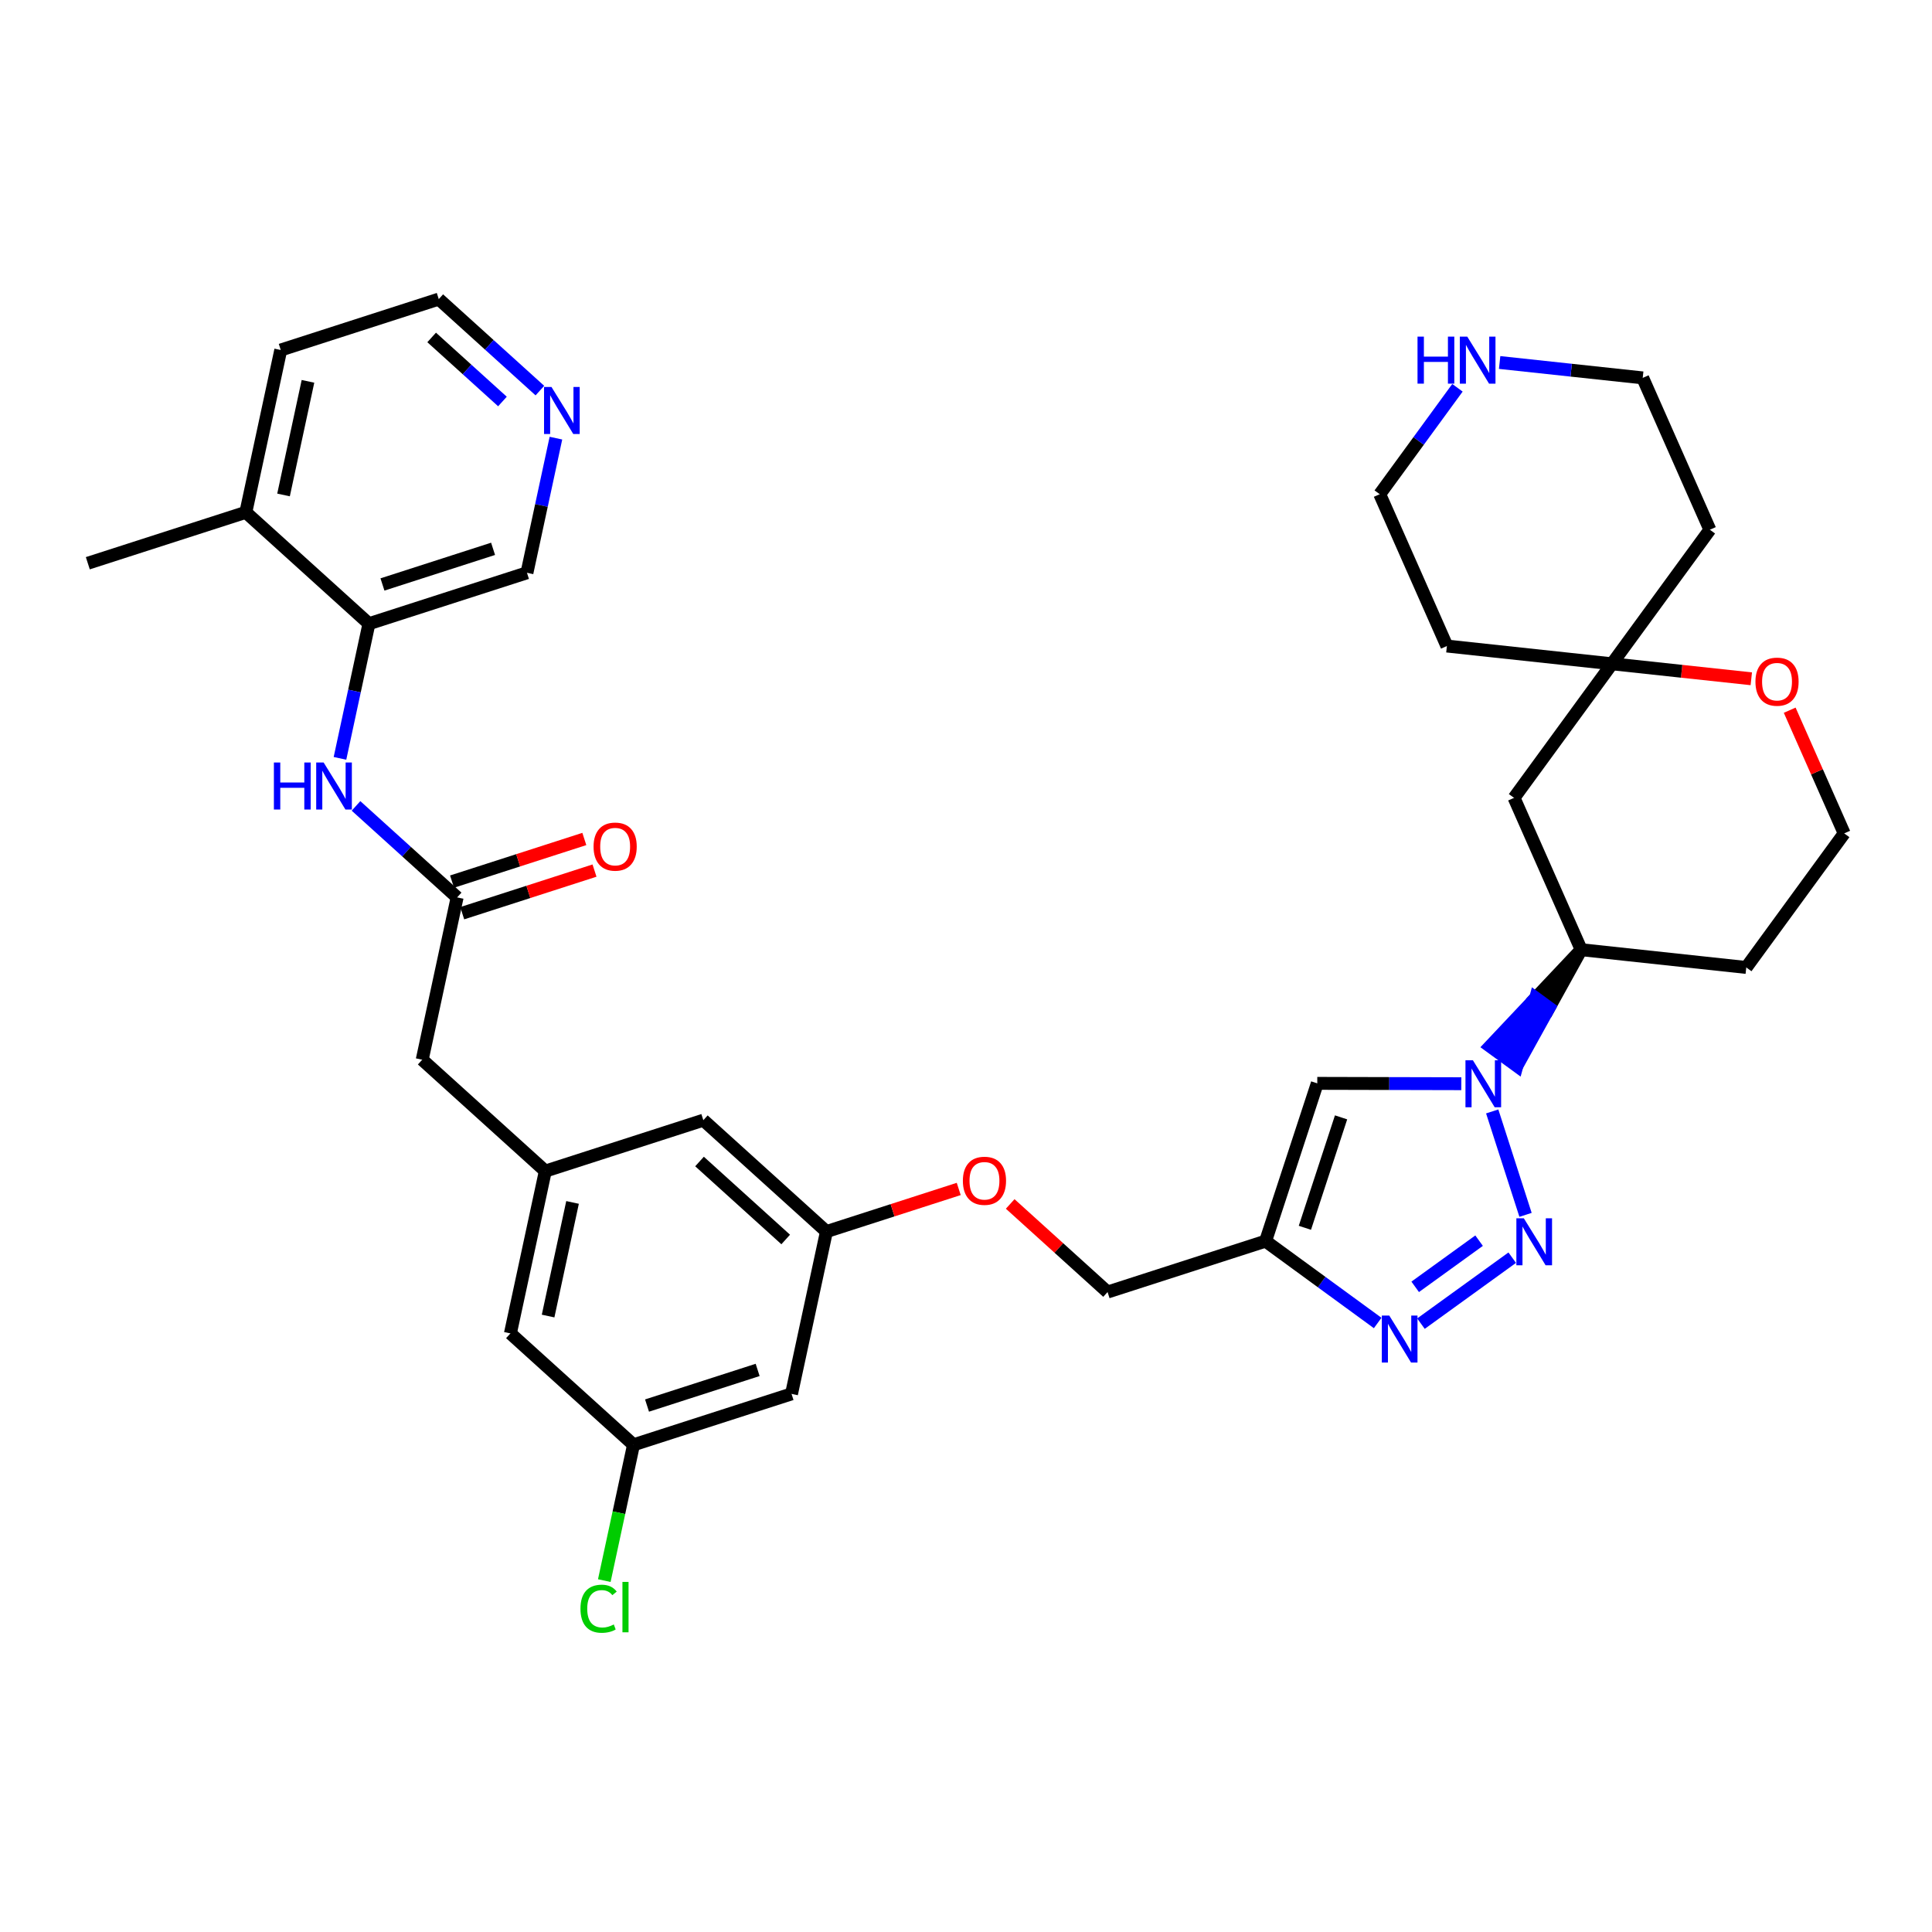 <?xml version='1.0' encoding='iso-8859-1'?>
<svg version='1.1' baseProfile='full'
              xmlns='http://www.w3.org/2000/svg'
                      xmlns:rdkit='http://www.rdkit.org/xml'
                      xmlns:xlink='http://www.w3.org/1999/xlink'
                  xml:space='preserve'
width='300px' height='300px' viewBox='0 0 300 300'>
<!-- END OF HEADER -->
<rect style='opacity:1.0;fill:#FFFFFF;stroke:none' width='300' height='300' x='0' y='0'> </rect>
<rect style='opacity:1.0;fill:#FFFFFF;stroke:none' width='300' height='300' x='0' y='0'> </rect>
<path class='bond-0 atom-0 atom-1' d='M 13.636,87.459 L 38.173,79.553' style='fill:none;fill-rule:evenodd;stroke:#000000;stroke-width:2.0px;stroke-linecap:butt;stroke-linejoin:miter;stroke-opacity:1' />
<path class='bond-1 atom-1 atom-2' d='M 38.173,79.553 L 43.595,54.35' style='fill:none;fill-rule:evenodd;stroke:#000000;stroke-width:2.0px;stroke-linecap:butt;stroke-linejoin:miter;stroke-opacity:1' />
<path class='bond-1 atom-1 atom-2' d='M 44.027,76.857 L 47.822,59.215' style='fill:none;fill-rule:evenodd;stroke:#000000;stroke-width:2.0px;stroke-linecap:butt;stroke-linejoin:miter;stroke-opacity:1' />
<path class='bond-35 atom-6 atom-1' d='M 57.289,96.849 L 38.173,79.553' style='fill:none;fill-rule:evenodd;stroke:#000000;stroke-width:2.0px;stroke-linecap:butt;stroke-linejoin:miter;stroke-opacity:1' />
<path class='bond-2 atom-2 atom-3' d='M 43.595,54.35 L 68.132,46.444' style='fill:none;fill-rule:evenodd;stroke:#000000;stroke-width:2.0px;stroke-linecap:butt;stroke-linejoin:miter;stroke-opacity:1' />
<path class='bond-3 atom-3 atom-4' d='M 68.132,46.444 L 75.983,53.548' style='fill:none;fill-rule:evenodd;stroke:#000000;stroke-width:2.0px;stroke-linecap:butt;stroke-linejoin:miter;stroke-opacity:1' />
<path class='bond-3 atom-3 atom-4' d='M 75.983,53.548 L 83.834,60.652' style='fill:none;fill-rule:evenodd;stroke:#0000FF;stroke-width:2.0px;stroke-linecap:butt;stroke-linejoin:miter;stroke-opacity:1' />
<path class='bond-3 atom-3 atom-4' d='M 67.028,52.398 L 72.524,57.371' style='fill:none;fill-rule:evenodd;stroke:#000000;stroke-width:2.0px;stroke-linecap:butt;stroke-linejoin:miter;stroke-opacity:1' />
<path class='bond-3 atom-3 atom-4' d='M 72.524,57.371 L 78.02,62.344' style='fill:none;fill-rule:evenodd;stroke:#0000FF;stroke-width:2.0px;stroke-linecap:butt;stroke-linejoin:miter;stroke-opacity:1' />
<path class='bond-4 atom-4 atom-5' d='M 86.324,68.035 L 84.075,78.489' style='fill:none;fill-rule:evenodd;stroke:#0000FF;stroke-width:2.0px;stroke-linecap:butt;stroke-linejoin:miter;stroke-opacity:1' />
<path class='bond-4 atom-4 atom-5' d='M 84.075,78.489 L 81.826,88.943' style='fill:none;fill-rule:evenodd;stroke:#000000;stroke-width:2.0px;stroke-linecap:butt;stroke-linejoin:miter;stroke-opacity:1' />
<path class='bond-5 atom-5 atom-6' d='M 81.826,88.943 L 57.289,96.849' style='fill:none;fill-rule:evenodd;stroke:#000000;stroke-width:2.0px;stroke-linecap:butt;stroke-linejoin:miter;stroke-opacity:1' />
<path class='bond-5 atom-5 atom-6' d='M 76.564,85.222 L 59.388,90.756' style='fill:none;fill-rule:evenodd;stroke:#000000;stroke-width:2.0px;stroke-linecap:butt;stroke-linejoin:miter;stroke-opacity:1' />
<path class='bond-6 atom-6 atom-7' d='M 57.289,96.849 L 55.04,107.303' style='fill:none;fill-rule:evenodd;stroke:#000000;stroke-width:2.0px;stroke-linecap:butt;stroke-linejoin:miter;stroke-opacity:1' />
<path class='bond-6 atom-6 atom-7' d='M 55.04,107.303 L 52.791,117.757' style='fill:none;fill-rule:evenodd;stroke:#0000FF;stroke-width:2.0px;stroke-linecap:butt;stroke-linejoin:miter;stroke-opacity:1' />
<path class='bond-7 atom-7 atom-8' d='M 55.281,125.14 L 63.132,132.245' style='fill:none;fill-rule:evenodd;stroke:#0000FF;stroke-width:2.0px;stroke-linecap:butt;stroke-linejoin:miter;stroke-opacity:1' />
<path class='bond-7 atom-7 atom-8' d='M 63.132,132.245 L 70.983,139.349' style='fill:none;fill-rule:evenodd;stroke:#000000;stroke-width:2.0px;stroke-linecap:butt;stroke-linejoin:miter;stroke-opacity:1' />
<path class='bond-8 atom-8 atom-9' d='M 71.774,141.802 L 82.044,138.493' style='fill:none;fill-rule:evenodd;stroke:#000000;stroke-width:2.0px;stroke-linecap:butt;stroke-linejoin:miter;stroke-opacity:1' />
<path class='bond-8 atom-8 atom-9' d='M 82.044,138.493 L 92.315,135.184' style='fill:none;fill-rule:evenodd;stroke:#FF0000;stroke-width:2.0px;stroke-linecap:butt;stroke-linejoin:miter;stroke-opacity:1' />
<path class='bond-8 atom-8 atom-9' d='M 70.192,136.895 L 80.463,133.586' style='fill:none;fill-rule:evenodd;stroke:#000000;stroke-width:2.0px;stroke-linecap:butt;stroke-linejoin:miter;stroke-opacity:1' />
<path class='bond-8 atom-8 atom-9' d='M 80.463,133.586 L 90.734,130.276' style='fill:none;fill-rule:evenodd;stroke:#FF0000;stroke-width:2.0px;stroke-linecap:butt;stroke-linejoin:miter;stroke-opacity:1' />
<path class='bond-9 atom-8 atom-10' d='M 70.983,139.349 L 65.561,164.551' style='fill:none;fill-rule:evenodd;stroke:#000000;stroke-width:2.0px;stroke-linecap:butt;stroke-linejoin:miter;stroke-opacity:1' />
<path class='bond-10 atom-10 atom-11' d='M 65.561,164.551 L 84.677,181.848' style='fill:none;fill-rule:evenodd;stroke:#000000;stroke-width:2.0px;stroke-linecap:butt;stroke-linejoin:miter;stroke-opacity:1' />
<path class='bond-11 atom-11 atom-12' d='M 84.677,181.848 L 79.256,207.051' style='fill:none;fill-rule:evenodd;stroke:#000000;stroke-width:2.0px;stroke-linecap:butt;stroke-linejoin:miter;stroke-opacity:1' />
<path class='bond-11 atom-11 atom-12' d='M 88.904,186.713 L 85.109,204.355' style='fill:none;fill-rule:evenodd;stroke:#000000;stroke-width:2.0px;stroke-linecap:butt;stroke-linejoin:miter;stroke-opacity:1' />
<path class='bond-36 atom-35 atom-11' d='M 109.214,173.942 L 84.677,181.848' style='fill:none;fill-rule:evenodd;stroke:#000000;stroke-width:2.0px;stroke-linecap:butt;stroke-linejoin:miter;stroke-opacity:1' />
<path class='bond-12 atom-12 atom-13' d='M 79.256,207.051 L 98.371,224.347' style='fill:none;fill-rule:evenodd;stroke:#000000;stroke-width:2.0px;stroke-linecap:butt;stroke-linejoin:miter;stroke-opacity:1' />
<path class='bond-13 atom-13 atom-14' d='M 98.371,224.347 L 96.103,234.892' style='fill:none;fill-rule:evenodd;stroke:#000000;stroke-width:2.0px;stroke-linecap:butt;stroke-linejoin:miter;stroke-opacity:1' />
<path class='bond-13 atom-13 atom-14' d='M 96.103,234.892 L 93.835,245.436' style='fill:none;fill-rule:evenodd;stroke:#00CC00;stroke-width:2.0px;stroke-linecap:butt;stroke-linejoin:miter;stroke-opacity:1' />
<path class='bond-14 atom-13 atom-15' d='M 98.371,224.347 L 122.908,216.441' style='fill:none;fill-rule:evenodd;stroke:#000000;stroke-width:2.0px;stroke-linecap:butt;stroke-linejoin:miter;stroke-opacity:1' />
<path class='bond-14 atom-13 atom-15' d='M 100.47,218.254 L 117.646,212.72' style='fill:none;fill-rule:evenodd;stroke:#000000;stroke-width:2.0px;stroke-linecap:butt;stroke-linejoin:miter;stroke-opacity:1' />
<path class='bond-15 atom-15 atom-16' d='M 122.908,216.441 L 128.33,191.238' style='fill:none;fill-rule:evenodd;stroke:#000000;stroke-width:2.0px;stroke-linecap:butt;stroke-linejoin:miter;stroke-opacity:1' />
<path class='bond-16 atom-16 atom-17' d='M 128.33,191.238 L 138.6,187.929' style='fill:none;fill-rule:evenodd;stroke:#000000;stroke-width:2.0px;stroke-linecap:butt;stroke-linejoin:miter;stroke-opacity:1' />
<path class='bond-16 atom-16 atom-17' d='M 138.6,187.929 L 148.871,184.62' style='fill:none;fill-rule:evenodd;stroke:#FF0000;stroke-width:2.0px;stroke-linecap:butt;stroke-linejoin:miter;stroke-opacity:1' />
<path class='bond-34 atom-16 atom-35' d='M 128.33,191.238 L 109.214,173.942' style='fill:none;fill-rule:evenodd;stroke:#000000;stroke-width:2.0px;stroke-linecap:butt;stroke-linejoin:miter;stroke-opacity:1' />
<path class='bond-34 atom-16 atom-35' d='M 122.003,192.467 L 108.622,180.359' style='fill:none;fill-rule:evenodd;stroke:#000000;stroke-width:2.0px;stroke-linecap:butt;stroke-linejoin:miter;stroke-opacity:1' />
<path class='bond-17 atom-17 atom-18' d='M 156.863,186.948 L 164.422,193.788' style='fill:none;fill-rule:evenodd;stroke:#FF0000;stroke-width:2.0px;stroke-linecap:butt;stroke-linejoin:miter;stroke-opacity:1' />
<path class='bond-17 atom-17 atom-18' d='M 164.422,193.788 L 171.982,200.629' style='fill:none;fill-rule:evenodd;stroke:#000000;stroke-width:2.0px;stroke-linecap:butt;stroke-linejoin:miter;stroke-opacity:1' />
<path class='bond-18 atom-18 atom-19' d='M 171.982,200.629 L 196.519,192.722' style='fill:none;fill-rule:evenodd;stroke:#000000;stroke-width:2.0px;stroke-linecap:butt;stroke-linejoin:miter;stroke-opacity:1' />
<path class='bond-19 atom-19 atom-20' d='M 196.519,192.722 L 204.546,168.224' style='fill:none;fill-rule:evenodd;stroke:#000000;stroke-width:2.0px;stroke-linecap:butt;stroke-linejoin:miter;stroke-opacity:1' />
<path class='bond-19 atom-19 atom-20' d='M 202.623,190.653 L 208.241,173.504' style='fill:none;fill-rule:evenodd;stroke:#000000;stroke-width:2.0px;stroke-linecap:butt;stroke-linejoin:miter;stroke-opacity:1' />
<path class='bond-37 atom-34 atom-19' d='M 213.925,205.433 L 205.222,199.078' style='fill:none;fill-rule:evenodd;stroke:#0000FF;stroke-width:2.0px;stroke-linecap:butt;stroke-linejoin:miter;stroke-opacity:1' />
<path class='bond-37 atom-34 atom-19' d='M 205.222,199.078 L 196.519,192.722' style='fill:none;fill-rule:evenodd;stroke:#000000;stroke-width:2.0px;stroke-linecap:butt;stroke-linejoin:miter;stroke-opacity:1' />
<path class='bond-20 atom-20 atom-21' d='M 204.546,168.224 L 215.729,168.252' style='fill:none;fill-rule:evenodd;stroke:#000000;stroke-width:2.0px;stroke-linecap:butt;stroke-linejoin:miter;stroke-opacity:1' />
<path class='bond-20 atom-20 atom-21' d='M 215.729,168.252 L 226.912,168.279' style='fill:none;fill-rule:evenodd;stroke:#0000FF;stroke-width:2.0px;stroke-linecap:butt;stroke-linejoin:miter;stroke-opacity:1' />
<path class='bond-21 atom-22 atom-21' d='M 245.528,147.469 L 238.454,154.97 L 240.536,156.491 Z' style='fill:#000000;fill-rule:evenodd;fill-opacity:1;stroke:#000000;stroke-width:2.0px;stroke-linecap:butt;stroke-linejoin:miter;stroke-opacity:1;' />
<path class='bond-21 atom-22 atom-21' d='M 238.454,154.97 L 235.543,165.513 L 231.379,162.472 Z' style='fill:#0000FF;fill-rule:evenodd;fill-opacity:1;stroke:#0000FF;stroke-width:2.0px;stroke-linecap:butt;stroke-linejoin:miter;stroke-opacity:1;' />
<path class='bond-21 atom-22 atom-21' d='M 238.454,154.97 L 240.536,156.491 L 235.543,165.513 Z' style='fill:#0000FF;fill-rule:evenodd;fill-opacity:1;stroke:#0000FF;stroke-width:2.0px;stroke-linecap:butt;stroke-linejoin:miter;stroke-opacity:1;' />
<path class='bond-32 atom-21 atom-33' d='M 231.709,172.582 L 236.884,188.642' style='fill:none;fill-rule:evenodd;stroke:#0000FF;stroke-width:2.0px;stroke-linecap:butt;stroke-linejoin:miter;stroke-opacity:1' />
<path class='bond-22 atom-22 atom-23' d='M 245.528,147.469 L 271.16,150.226' style='fill:none;fill-rule:evenodd;stroke:#000000;stroke-width:2.0px;stroke-linecap:butt;stroke-linejoin:miter;stroke-opacity:1' />
<path class='bond-38 atom-32 atom-22' d='M 235.101,123.892 L 245.528,147.469' style='fill:none;fill-rule:evenodd;stroke:#000000;stroke-width:2.0px;stroke-linecap:butt;stroke-linejoin:miter;stroke-opacity:1' />
<path class='bond-23 atom-23 atom-24' d='M 271.16,150.226 L 286.364,129.407' style='fill:none;fill-rule:evenodd;stroke:#000000;stroke-width:2.0px;stroke-linecap:butt;stroke-linejoin:miter;stroke-opacity:1' />
<path class='bond-24 atom-24 atom-25' d='M 286.364,129.407 L 282.134,119.844' style='fill:none;fill-rule:evenodd;stroke:#000000;stroke-width:2.0px;stroke-linecap:butt;stroke-linejoin:miter;stroke-opacity:1' />
<path class='bond-24 atom-24 atom-25' d='M 282.134,119.844 L 277.904,110.28' style='fill:none;fill-rule:evenodd;stroke:#FF0000;stroke-width:2.0px;stroke-linecap:butt;stroke-linejoin:miter;stroke-opacity:1' />
<path class='bond-25 atom-25 atom-26' d='M 271.94,105.401 L 261.122,104.237' style='fill:none;fill-rule:evenodd;stroke:#FF0000;stroke-width:2.0px;stroke-linecap:butt;stroke-linejoin:miter;stroke-opacity:1' />
<path class='bond-25 atom-25 atom-26' d='M 261.122,104.237 L 250.304,103.074' style='fill:none;fill-rule:evenodd;stroke:#000000;stroke-width:2.0px;stroke-linecap:butt;stroke-linejoin:miter;stroke-opacity:1' />
<path class='bond-26 atom-26 atom-27' d='M 250.304,103.074 L 265.508,82.255' style='fill:none;fill-rule:evenodd;stroke:#000000;stroke-width:2.0px;stroke-linecap:butt;stroke-linejoin:miter;stroke-opacity:1' />
<path class='bond-31 atom-26 atom-32' d='M 250.304,103.074 L 235.101,123.892' style='fill:none;fill-rule:evenodd;stroke:#000000;stroke-width:2.0px;stroke-linecap:butt;stroke-linejoin:miter;stroke-opacity:1' />
<path class='bond-39 atom-31 atom-26' d='M 224.673,100.316 L 250.304,103.074' style='fill:none;fill-rule:evenodd;stroke:#000000;stroke-width:2.0px;stroke-linecap:butt;stroke-linejoin:miter;stroke-opacity:1' />
<path class='bond-27 atom-27 atom-28' d='M 265.508,82.255 L 255.08,58.678' style='fill:none;fill-rule:evenodd;stroke:#000000;stroke-width:2.0px;stroke-linecap:butt;stroke-linejoin:miter;stroke-opacity:1' />
<path class='bond-28 atom-28 atom-29' d='M 255.08,58.678 L 243.971,57.483' style='fill:none;fill-rule:evenodd;stroke:#000000;stroke-width:2.0px;stroke-linecap:butt;stroke-linejoin:miter;stroke-opacity:1' />
<path class='bond-28 atom-28 atom-29' d='M 243.971,57.483 L 232.862,56.288' style='fill:none;fill-rule:evenodd;stroke:#0000FF;stroke-width:2.0px;stroke-linecap:butt;stroke-linejoin:miter;stroke-opacity:1' />
<path class='bond-29 atom-29 atom-30' d='M 226.312,60.216 L 220.279,68.478' style='fill:none;fill-rule:evenodd;stroke:#0000FF;stroke-width:2.0px;stroke-linecap:butt;stroke-linejoin:miter;stroke-opacity:1' />
<path class='bond-29 atom-29 atom-30' d='M 220.279,68.478 L 214.245,76.74' style='fill:none;fill-rule:evenodd;stroke:#000000;stroke-width:2.0px;stroke-linecap:butt;stroke-linejoin:miter;stroke-opacity:1' />
<path class='bond-30 atom-30 atom-31' d='M 214.245,76.74 L 224.673,100.316' style='fill:none;fill-rule:evenodd;stroke:#000000;stroke-width:2.0px;stroke-linecap:butt;stroke-linejoin:miter;stroke-opacity:1' />
<path class='bond-33 atom-33 atom-34' d='M 234.818,195.291 L 220.646,205.535' style='fill:none;fill-rule:evenodd;stroke:#0000FF;stroke-width:2.0px;stroke-linecap:butt;stroke-linejoin:miter;stroke-opacity:1' />
<path class='bond-33 atom-33 atom-34' d='M 229.672,192.649 L 219.751,199.82' style='fill:none;fill-rule:evenodd;stroke:#0000FF;stroke-width:2.0px;stroke-linecap:butt;stroke-linejoin:miter;stroke-opacity:1' />
<path  class='atom-4' d='M 85.634 60.09
L 88.026 63.957
Q 88.263 64.338, 88.645 65.029
Q 89.026 65.72, 89.047 65.761
L 89.047 60.09
L 90.016 60.09
L 90.016 67.391
L 89.016 67.391
L 86.448 63.163
Q 86.149 62.668, 85.83 62.101
Q 85.52 61.533, 85.427 61.358
L 85.427 67.391
L 84.479 67.391
L 84.479 60.09
L 85.634 60.09
' fill='#0000FF'/>
<path  class='atom-7' d='M 42.53 118.402
L 43.52 118.402
L 43.52 121.506
L 47.253 121.506
L 47.253 118.402
L 48.243 118.402
L 48.243 125.702
L 47.253 125.702
L 47.253 122.331
L 43.52 122.331
L 43.52 125.702
L 42.53 125.702
L 42.53 118.402
' fill='#0000FF'/>
<path  class='atom-7' d='M 50.254 118.402
L 52.646 122.269
Q 52.883 122.65, 53.265 123.341
Q 53.646 124.032, 53.667 124.073
L 53.667 118.402
L 54.636 118.402
L 54.636 125.702
L 53.636 125.702
L 51.068 121.475
Q 50.769 120.98, 50.45 120.413
Q 50.14 119.845, 50.047 119.67
L 50.047 125.702
L 49.099 125.702
L 49.099 118.402
L 50.254 118.402
' fill='#0000FF'/>
<path  class='atom-9' d='M 92.169 131.463
Q 92.169 129.71, 93.035 128.73
Q 93.901 127.751, 95.52 127.751
Q 97.139 127.751, 98.005 128.73
Q 98.871 129.71, 98.871 131.463
Q 98.871 133.237, 97.995 134.247
Q 97.118 135.247, 95.52 135.247
Q 93.911 135.247, 93.035 134.247
Q 92.169 133.247, 92.169 131.463
M 95.52 134.422
Q 96.634 134.422, 97.232 133.68
Q 97.84 132.927, 97.84 131.463
Q 97.84 130.03, 97.232 129.308
Q 96.634 128.576, 95.52 128.576
Q 94.406 128.576, 93.798 129.298
Q 93.2 130.019, 93.2 131.463
Q 93.2 132.938, 93.798 133.68
Q 94.406 134.422, 95.52 134.422
' fill='#FF0000'/>
<path  class='atom-14' d='M 90.135 249.803
Q 90.135 247.988, 90.98 247.039
Q 91.836 246.08, 93.455 246.08
Q 94.96 246.08, 95.765 247.142
L 95.084 247.699
Q 94.496 246.926, 93.455 246.926
Q 92.352 246.926, 91.764 247.668
Q 91.186 248.401, 91.186 249.803
Q 91.186 251.247, 91.784 251.989
Q 92.393 252.731, 93.568 252.731
Q 94.373 252.731, 95.311 252.247
L 95.6 253.02
Q 95.218 253.268, 94.641 253.412
Q 94.063 253.556, 93.424 253.556
Q 91.836 253.556, 90.98 252.587
Q 90.135 251.618, 90.135 249.803
' fill='#00CC00'/>
<path  class='atom-14' d='M 96.652 245.637
L 97.6 245.637
L 97.6 253.464
L 96.652 253.464
L 96.652 245.637
' fill='#00CC00'/>
<path  class='atom-17' d='M 149.515 183.353
Q 149.515 181.6, 150.382 180.62
Q 151.248 179.64, 152.867 179.64
Q 154.486 179.64, 155.352 180.62
Q 156.218 181.6, 156.218 183.353
Q 156.218 185.126, 155.342 186.137
Q 154.465 187.137, 152.867 187.137
Q 151.258 187.137, 150.382 186.137
Q 149.515 185.137, 149.515 183.353
M 152.867 186.312
Q 153.98 186.312, 154.578 185.57
Q 155.187 184.817, 155.187 183.353
Q 155.187 181.919, 154.578 181.198
Q 153.98 180.465, 152.867 180.465
Q 151.753 180.465, 151.145 181.187
Q 150.547 181.909, 150.547 183.353
Q 150.547 184.827, 151.145 185.57
Q 151.753 186.312, 152.867 186.312
' fill='#FF0000'/>
<path  class='atom-21' d='M 228.711 164.637
L 231.103 168.504
Q 231.34 168.885, 231.722 169.576
Q 232.104 170.267, 232.124 170.308
L 232.124 164.637
L 233.093 164.637
L 233.093 171.938
L 232.093 171.938
L 229.526 167.71
Q 229.227 167.215, 228.907 166.648
Q 228.598 166.081, 228.505 165.905
L 228.505 171.938
L 227.556 171.938
L 227.556 164.637
L 228.711 164.637
' fill='#0000FF'/>
<path  class='atom-25' d='M 272.585 105.852
Q 272.585 104.099, 273.451 103.119
Q 274.317 102.139, 275.936 102.139
Q 277.555 102.139, 278.421 103.119
Q 279.287 104.099, 279.287 105.852
Q 279.287 107.625, 278.411 108.636
Q 277.534 109.636, 275.936 109.636
Q 274.327 109.636, 273.451 108.636
Q 272.585 107.635, 272.585 105.852
M 275.936 108.811
Q 277.05 108.811, 277.648 108.069
Q 278.256 107.316, 278.256 105.852
Q 278.256 104.418, 277.648 103.696
Q 277.05 102.964, 275.936 102.964
Q 274.822 102.964, 274.214 103.686
Q 273.616 104.408, 273.616 105.852
Q 273.616 107.326, 274.214 108.069
Q 274.822 108.811, 275.936 108.811
' fill='#FF0000'/>
<path  class='atom-29' d='M 220.112 52.271
L 221.101 52.271
L 221.101 55.375
L 224.834 55.375
L 224.834 52.271
L 225.824 52.271
L 225.824 59.572
L 224.834 59.572
L 224.834 56.2
L 221.101 56.2
L 221.101 59.572
L 220.112 59.572
L 220.112 52.271
' fill='#0000FF'/>
<path  class='atom-29' d='M 227.835 52.271
L 230.227 56.138
Q 230.465 56.519, 230.846 57.21
Q 231.228 57.901, 231.248 57.942
L 231.248 52.271
L 232.218 52.271
L 232.218 59.572
L 231.217 59.572
L 228.65 55.344
Q 228.351 54.849, 228.031 54.282
Q 227.722 53.714, 227.629 53.539
L 227.629 59.572
L 226.68 59.572
L 226.68 52.271
L 227.835 52.271
' fill='#0000FF'/>
<path  class='atom-33' d='M 236.617 189.174
L 239.01 193.041
Q 239.247 193.422, 239.628 194.113
Q 240.01 194.804, 240.03 194.845
L 240.03 189.174
L 241 189.174
L 241 196.475
L 240 196.475
L 237.432 192.247
Q 237.133 191.752, 236.813 191.185
Q 236.504 190.618, 236.411 190.442
L 236.411 196.475
L 235.462 196.475
L 235.462 189.174
L 236.617 189.174
' fill='#0000FF'/>
<path  class='atom-34' d='M 215.724 204.276
L 218.117 208.143
Q 218.354 208.524, 218.735 209.215
Q 219.117 209.906, 219.138 209.947
L 219.138 204.276
L 220.107 204.276
L 220.107 211.576
L 219.107 211.576
L 216.539 207.349
Q 216.24 206.854, 215.92 206.286
Q 215.611 205.719, 215.518 205.544
L 215.518 211.576
L 214.569 211.576
L 214.569 204.276
L 215.724 204.276
' fill='#0000FF'/>
</svg>
